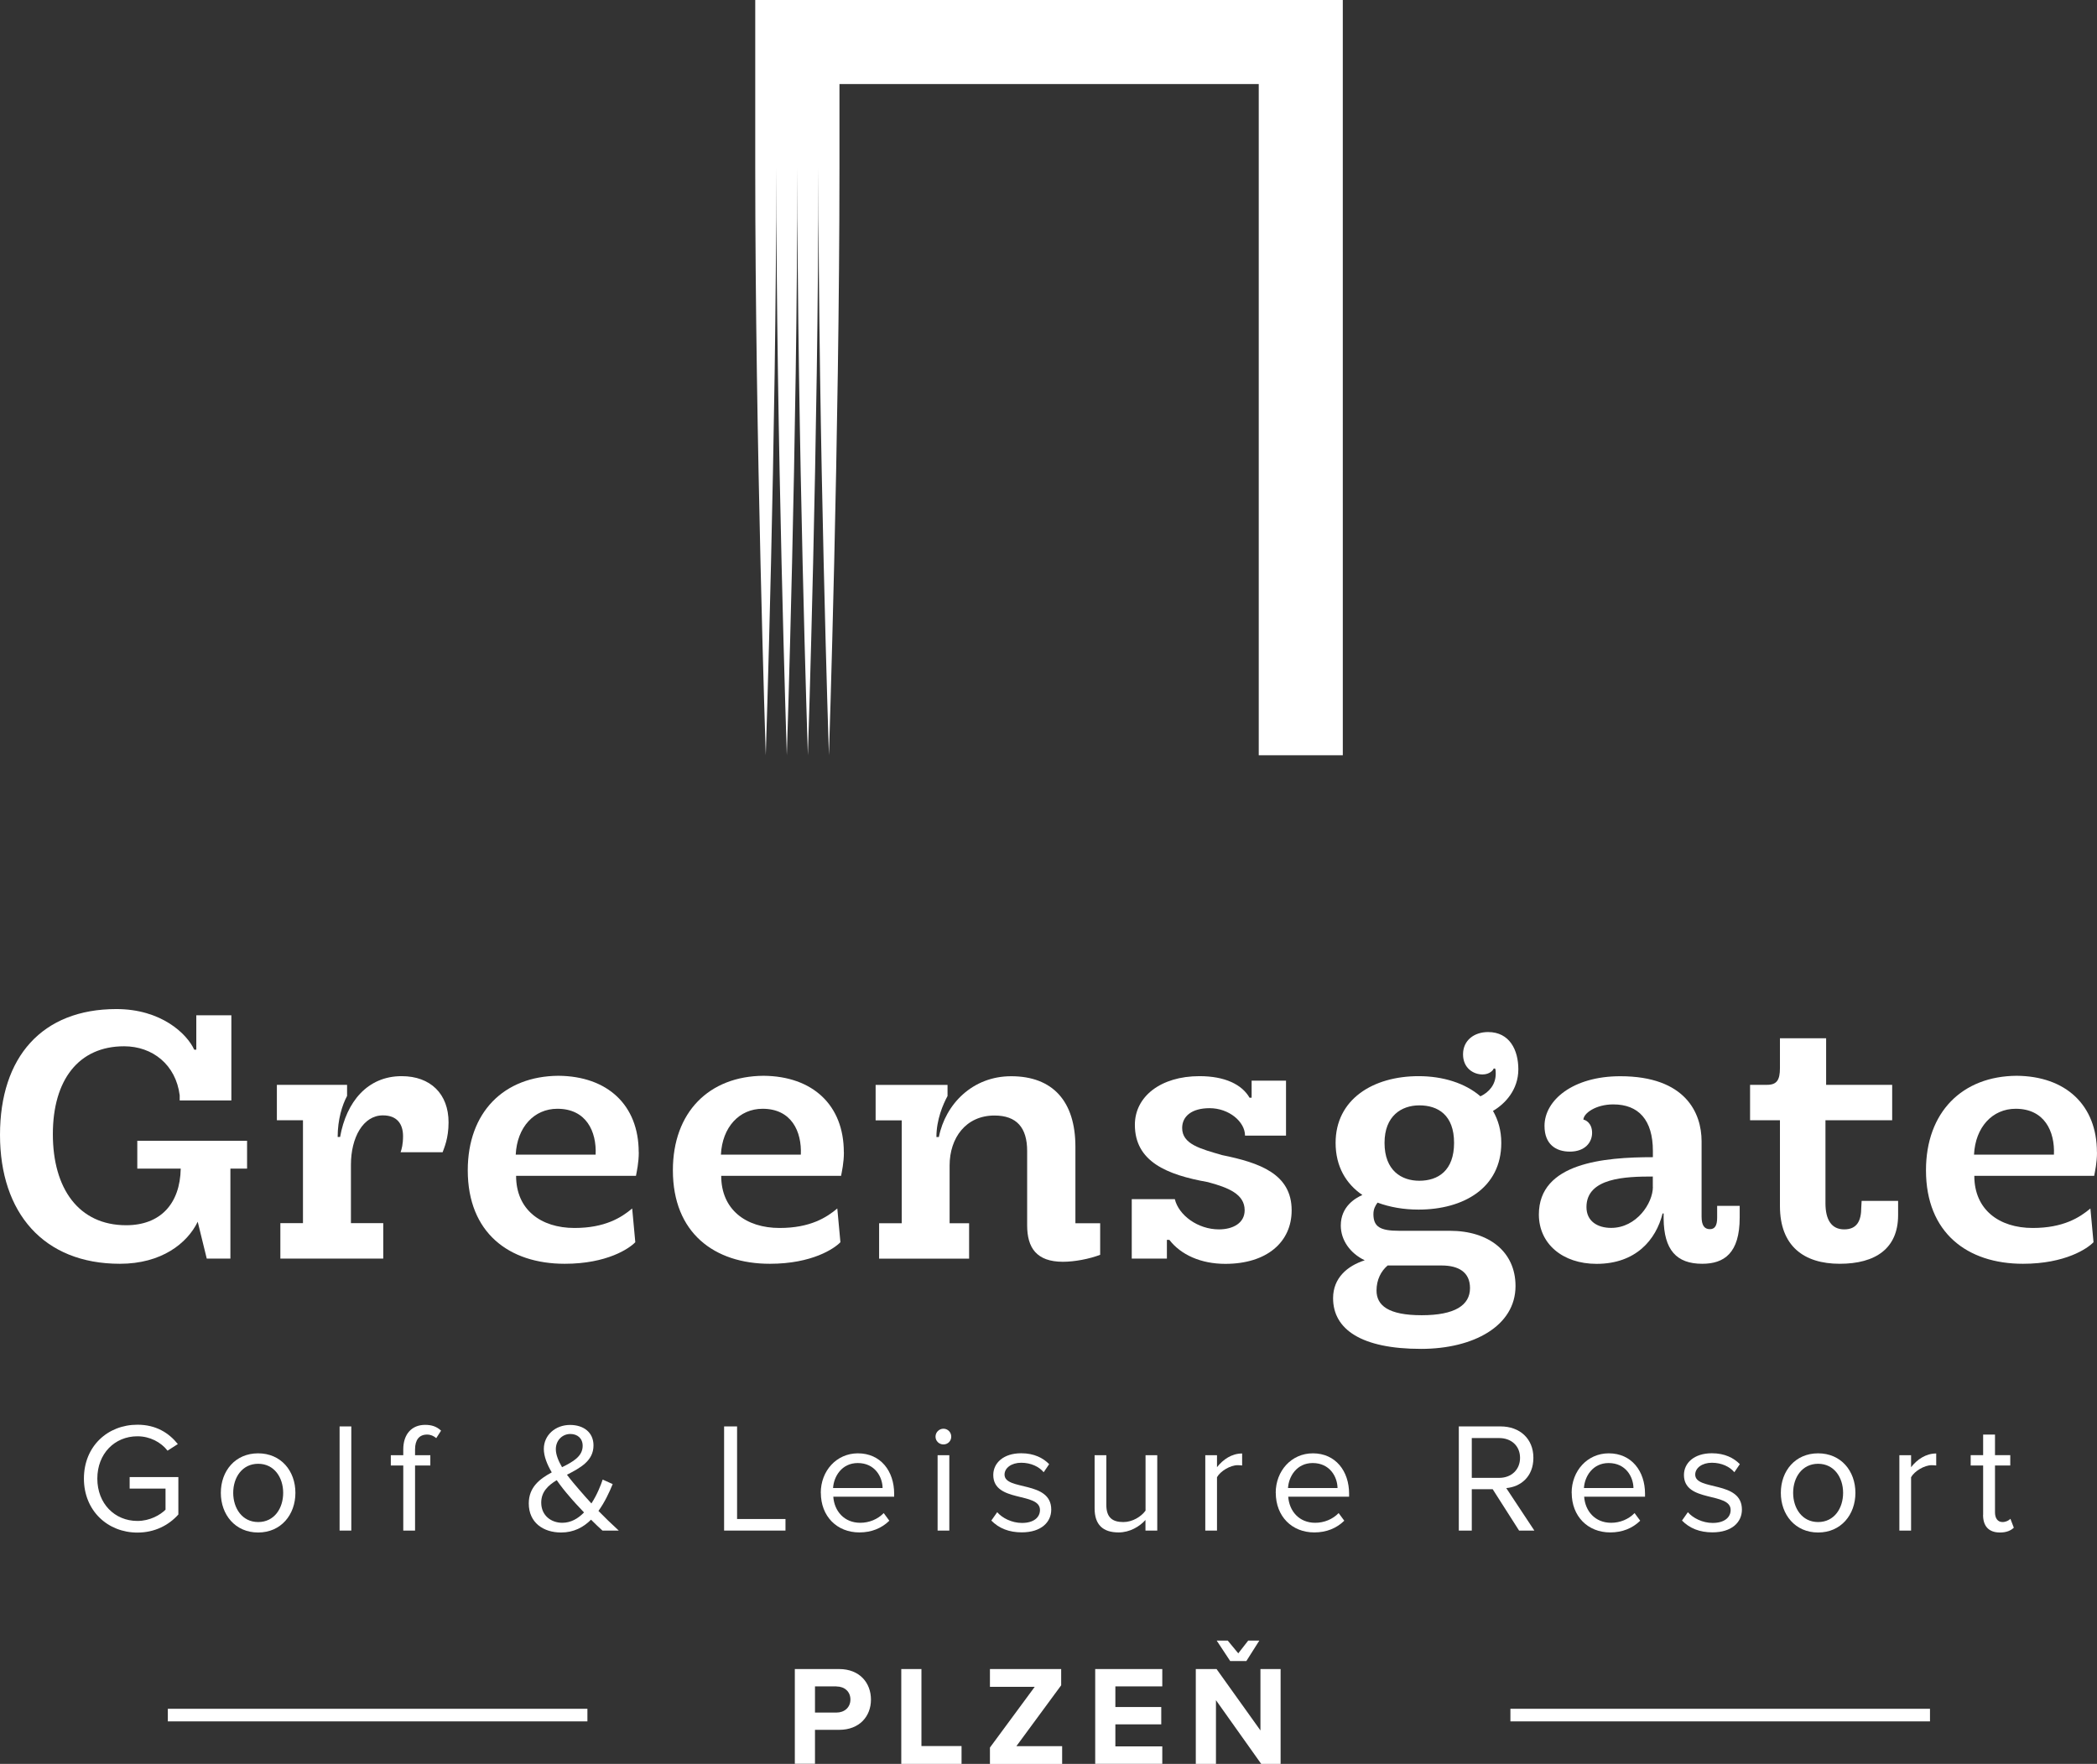 <?xml version="1.0" encoding="UTF-8"?>
<svg id="Vrstva_1" data-name="Vrstva 1" xmlns="http://www.w3.org/2000/svg" viewBox="0 0 282.88 237.94">
  <rect x="0" y="0" width="282.88" height="237.94" fill="#333333" stroke="none"/>
  <defs>
    <style>
      .cls-1 {
        fill: #fff;
      }
    </style>
  </defs>
  <g>
    <g>
      <path class="cls-1" d="M31.22,148.45h-6.98v-.7c-.52-4.12-3.66-6.61-7.5-6.61-6.14,0-9.61,4.55-9.61,11.86s3.47,12.28,9.89,12.28c4.59,0,7.27-2.86,7.36-7.64h-5.86v-3.75h14.81v3.75h-2.25v12.14h-3.19l-1.22-4.97c-1.41,2.91-4.88,5.67-10.5,5.67-10.31,0-16.17-6.89-16.17-17.39s5.67-16.97,15.7-16.97c6.05,0,9.52,3.33,10.5,5.48h.28v-4.64h4.73v11.49Z"/>
      <path class="cls-1" d="M60.51,151.4c0,2.2-.61,3.47-.8,4.03h-5.67c.14-.38.33-1.08.33-2.16,0-1.64-.8-2.81-2.72-2.81-2.67,0-4.31,3-4.31,6.66v7.88h4.36v4.78h-13.88v-4.78h3.05v-13.88h-3.52v-4.78h9.47v1.5c-.66,1.22-1.27,3.19-1.27,5.53h.33c.84-4.74,3.7-8.2,8.3-8.2,3.89,0,6.33,2.39,6.33,6.23Z"/>
      <path class="cls-1" d="M86.17,155.43c0,1.45-.28,2.62-.38,3.19h-16.17c0,4.55,3.33,7.03,7.88,7.03,4.12,0,6.33-1.41,7.78-2.63l.42,4.55c-.8.84-3.8,2.91-9.52,2.91-7.5,0-13.08-4.17-13.08-12.61,0-7.83,4.87-12.7,12.23-12.75,6.61.05,10.83,3.94,10.83,10.31ZM69.57,155.76h10.78c.14-3.14-1.27-6.19-5.16-6.19-3.14,0-5.44,2.48-5.62,6.19Z"/>
      <path class="cls-1" d="M113.84,155.43c0,1.45-.28,2.62-.38,3.19h-16.17c0,4.55,3.33,7.03,7.88,7.03,4.12,0,6.33-1.41,7.78-2.63l.42,4.55c-.8.84-3.8,2.91-9.52,2.91-7.5,0-13.08-4.17-13.08-12.61,0-7.83,4.87-12.7,12.23-12.75,6.61.05,10.83,3.94,10.83,10.31ZM97.25,155.76h10.78c.14-3.14-1.27-6.19-5.16-6.19-3.14,0-5.44,2.48-5.62,6.19Z"/>
      <path class="cls-1" d="M148.41,165v4.27c-1.45.56-3.47.94-5.02.94-3.56,0-4.83-1.88-4.83-4.92v-10.03c0-3.14-1.41-4.78-4.41-4.78-3.84,0-6.05,3-6.05,6.75v7.78h2.63v4.78h-12.14v-4.78h3.05v-13.88h-3.52v-4.78h9.7v1.5c-.61,1.12-1.5,3.19-1.5,5.53h.33c.89-4.45,4.55-8.2,9.75-8.2,5.62,0,8.67,3.38,8.67,9.52v10.31h3.33Z"/>
      <path class="cls-1" d="M173.48,145.78v7.41h-5.53c0-1.87-2.16-3.7-4.78-3.7-2.39,0-3.7,1.08-3.7,2.67,0,2.2,2.48,2.81,5.39,3.66,5.06,1.03,9.38,2.53,9.38,7.45,0,4.27-3.33,7.22-8.95,7.22-3.28,0-6-1.22-7.55-3.24h-.33v2.53h-4.74v-8.02h5.81c.52,2.16,3.09,4.08,5.95,4.08,1.88,0,3.47-.84,3.47-2.58,0-2.16-2.16-3.05-4.97-3.8-5.53-.98-9.84-2.77-9.84-7.73,0-3.8,3.47-6.56,8.72-6.56,3.42,0,5.72,1.12,6.75,2.91h.28v-2.3h4.64Z"/>
      <path class="cls-1" d="M204.44,173.48c0,5.39-5.67,8.48-12.75,8.48-8.02,0-11.86-2.62-11.86-6.84,0-2.72,1.92-4.36,4.27-5.11-1.97-.94-3.23-2.72-3.23-4.69,0-2.58,1.97-3.7,2.91-4.12-2.2-1.5-3.61-3.84-3.61-7.03,0-5.86,5.02-9,11.2-9,3.28,0,6.28.94,8.34,2.72,1.17-.56,2.06-1.59,2.06-3.05,0-.28,0-.56-.09-.7h-.19c-.05.23-.56.8-1.5.8-1.22,0-2.63-.84-2.63-2.72s1.5-3,3.38-3c2.91,0,4.08,2.44,4.08,5.02,0,2.81-1.83,4.69-3.42,5.62.7,1.22,1.12,2.63,1.12,4.31,0,6.09-5.11,9-11.16,9-2.02,0-3.89-.33-5.53-.94-.28.38-.56.84-.56,1.55,0,1.73.94,2.25,3.47,2.25h6.84c5.25,0,8.86,2.81,8.86,7.45ZM198.3,173.76c0-2.16-1.55-3.05-3.84-3.05h-7.27c-.89.75-1.5,1.92-1.5,3.38,0,2.01,1.59,3.33,6.09,3.33s6.52-1.36,6.52-3.66ZM186.77,154.17c0,3.75,2.3,5.11,4.69,5.11,2.53,0,4.69-1.36,4.69-5.11s-2.16-5.06-4.69-5.06c-2.39,0-4.69,1.41-4.69,5.06Z"/>
      <path class="cls-1" d="M234.68,162.65v1.59c0,4.83-2.11,6.24-5.06,6.24-3.47,0-5.16-1.88-5.2-6.09v-.7h-.14c-.89,3.56-3.61,6.8-8.91,6.8-4.59,0-7.78-2.72-7.78-6.66,0-6.98,8.81-7.73,15.38-7.73v-.84c0-4.17-1.92-6.28-5.34-6.28-2.39,0-4.03,1.22-4.03,2.06.19,0,1.17.38,1.17,1.78,0,1.27-.94,2.53-3,2.53-1.88,0-3.42-.98-3.42-3.47,0-3.47,3.84-6.7,10.22-6.7,8.81,0,10.97,4.97,10.97,8.77v10.17c0,1.17.37,1.69,1.12,1.69.66,0,.98-.47.98-1.55v-1.59h3.05ZM222.96,160.12v-1.41c-3.61,0-8.95.14-8.95,4.12,0,1.92,1.5,2.81,3.33,2.81,3.42,0,5.63-3.33,5.63-5.53Z"/>
      <path class="cls-1" d="M246.34,146.34h8.91v4.78h-9v11.2c0,2.2.8,3.52,2.53,3.52s2.3-1.17,2.3-2.95l.05-.89h4.92v1.92c0,4.5-3.05,6.56-7.88,6.56s-8.06-2.39-8.06-7.78v-11.58h-4.03v-4.78h2.3c1.31,0,1.73-.66,1.73-2.25v-4.03h6.23v6.28Z"/>
      <path class="cls-1" d="M282.88,155.43c0,1.45-.28,2.62-.38,3.19h-16.17c0,4.55,3.33,7.03,7.88,7.03,4.12,0,6.33-1.41,7.78-2.63l.42,4.55c-.8.84-3.8,2.91-9.52,2.91-7.5,0-13.08-4.17-13.08-12.61,0-7.83,4.87-12.7,12.23-12.75,6.61.05,10.83,3.94,10.83,10.31ZM266.29,155.76h10.78c.14-3.14-1.27-6.19-5.16-6.19-3.14,0-5.44,2.48-5.62,6.19Z"/>
    </g>
    <g>
      <path class="cls-1" d="M11.32,199.46c0-4.38,3.22-7.27,7.22-7.27,2.51,0,4.23,1.1,5.45,2.61l-1.39.89c-.88-1.14-2.38-1.94-4.06-1.94-3.07,0-5.41,2.34-5.41,5.71s2.34,5.71,5.41,5.71c1.68,0,3.07-.8,3.79-1.52v-2.84h-4.84v-1.56h6.57v5.05c-1.31,1.47-3.22,2.44-5.52,2.44-4,0-7.22-2.93-7.22-7.29Z"/>
      <path class="cls-1" d="M29.79,201.38c0-2.95,1.94-5.33,5.03-5.33s5.03,2.38,5.03,5.33-1.94,5.35-5.03,5.35-5.03-2.4-5.03-5.35ZM38.2,201.38c0-2.06-1.2-3.92-3.37-3.92s-3.37,1.85-3.37,3.92,1.2,3.94,3.37,3.94,3.37-1.85,3.37-3.94Z"/>
      <path class="cls-1" d="M45.81,206.47v-14.05h1.58v14.05h-1.58Z"/>
      <path class="cls-1" d="M54.4,206.47v-8.78h-1.68v-1.39h1.68v-.78c0-2.08,1.16-3.31,2.95-3.31.82,0,1.52.19,2.15.78l-.65,1.01c-.34-.29-.74-.48-1.24-.48-1.05,0-1.62.7-1.62,2v.78h2.06v1.39h-2.06v8.78h-1.58Z"/>
      <path class="cls-1" d="M81.27,206.47c-.42-.36-.97-.91-1.54-1.47-1.03,1.03-2.34,1.73-4.04,1.73-2.4,0-4.36-1.33-4.36-3.92,0-2.19,1.47-3.31,3.1-4.19-.63-1.07-1.07-2.17-1.07-3.16,0-1.85,1.54-3.24,3.54-3.24,1.81,0,3.16.99,3.16,2.76,0,2.1-1.79,3.03-3.58,3.96.57.76,1.18,1.47,1.64,2,.57.67,1.12,1.28,1.66,1.87.76-1.16,1.26-2.44,1.52-3.22l1.35.61c-.46,1.12-1.07,2.44-1.92,3.62.84.86,1.71,1.71,2.74,2.65h-2.19ZM78.79,204.03c-.8-.84-1.54-1.64-1.94-2.13-.59-.67-1.2-1.43-1.75-2.23-1.18.72-2.09,1.58-2.09,3.03,0,1.75,1.35,2.72,2.84,2.72,1.16,0,2.13-.57,2.93-1.39ZM75.82,197.92c1.5-.74,2.78-1.47,2.78-2.88,0-1.03-.72-1.6-1.66-1.6-1.07,0-1.96.84-1.96,2.06,0,.74.36,1.6.84,2.42Z"/>
      <path class="cls-1" d="M97.68,206.47v-14.05h1.75v12.49h6.53v1.56h-8.28Z"/>
      <path class="cls-1" d="M110.72,201.38c0-2.95,2.11-5.33,5.01-5.33,3.07,0,4.89,2.4,4.89,5.45v.4h-8.21c.13,1.92,1.45,3.52,3.64,3.52,1.18,0,2.34-.46,3.16-1.31l.76,1.03c-1.03,1.01-2.4,1.58-4.04,1.58-3.03,0-5.2-2.17-5.2-5.35ZM115.71,197.36c-2.17,0-3.24,1.83-3.33,3.37h6.68c-.02-1.5-1.03-3.37-3.35-3.37Z"/>
      <path class="cls-1" d="M126.2,193.8c0-.59.48-1.07,1.07-1.07s1.05.48,1.05,1.07-.46,1.05-1.05,1.05-1.07-.46-1.07-1.05ZM126.48,206.47v-10.17h1.58v10.17h-1.58Z"/>
      <path class="cls-1" d="M133.72,205.13l.8-1.14c.67.78,1.96,1.45,3.35,1.45,1.56,0,2.42-.74,2.42-1.75,0-2.46-6.3-.95-6.3-4.72,0-1.6,1.35-2.93,3.77-2.93,1.75,0,2.97.65,3.77,1.47l-.74,1.09c-.61-.74-1.71-1.28-3.03-1.28s-2.25.7-2.25,1.6c0,2.21,6.3.76,6.3,4.72,0,1.71-1.37,3.07-3.98,3.07-1.69,0-3.07-.53-4.11-1.6Z"/>
      <path class="cls-1" d="M154.52,206.47v-1.43c-.78.88-2.11,1.68-3.62,1.68-2.13,0-3.24-1.05-3.24-3.24v-7.18h1.58v6.7c0,1.79.91,2.32,2.3,2.32,1.22,0,2.4-.72,2.99-1.54v-7.48h1.58v10.17h-1.58Z"/>
      <path class="cls-1" d="M162.59,206.47v-10.17h1.58v1.62c.82-1.05,2-1.85,3.39-1.85v1.62c-.19-.02-.38-.04-.61-.04-.99,0-2.32.8-2.78,1.62v7.2h-1.58Z"/>
      <path class="cls-1" d="M172.09,201.38c0-2.95,2.11-5.33,5.01-5.33,3.07,0,4.89,2.4,4.89,5.45v.4h-8.21c.13,1.92,1.45,3.52,3.64,3.52,1.18,0,2.34-.46,3.16-1.31l.76,1.03c-1.03,1.01-2.4,1.58-4.04,1.58-3.03,0-5.2-2.17-5.2-5.35ZM177.08,197.36c-2.17,0-3.24,1.83-3.33,3.37h6.68c-.02-1.5-1.03-3.37-3.35-3.37Z"/>
      <path class="cls-1" d="M204.92,206.47l-3.56-5.58h-2.82v5.58h-1.75v-14.05h5.64c2.57,0,4.42,1.64,4.42,4.23s-1.75,3.92-3.66,4.09l3.79,5.73h-2.06ZM205.05,196.66c0-1.6-1.16-2.67-2.82-2.67h-3.69v5.37h3.69c1.66,0,2.82-1.11,2.82-2.7Z"/>
      <path class="cls-1" d="M212.01,201.38c0-2.95,2.11-5.33,5.01-5.33,3.07,0,4.89,2.4,4.89,5.45v.4h-8.21c.13,1.92,1.45,3.52,3.64,3.52,1.18,0,2.34-.46,3.16-1.31l.76,1.03c-1.03,1.01-2.4,1.58-4.04,1.58-3.03,0-5.2-2.17-5.2-5.35ZM217,197.36c-2.17,0-3.24,1.83-3.33,3.37h6.68c-.02-1.5-1.03-3.37-3.35-3.37Z"/>
      <path class="cls-1" d="M226.89,205.13l.8-1.14c.67.78,1.96,1.45,3.35,1.45,1.56,0,2.42-.74,2.42-1.75,0-2.46-6.3-.95-6.3-4.72,0-1.6,1.35-2.93,3.77-2.93,1.75,0,2.97.65,3.77,1.47l-.74,1.09c-.61-.74-1.71-1.28-3.03-1.28s-2.25.7-2.25,1.6c0,2.21,6.3.76,6.3,4.72,0,1.71-1.37,3.07-3.98,3.07-1.69,0-3.07-.53-4.11-1.6Z"/>
      <path class="cls-1" d="M240.23,201.38c0-2.95,1.94-5.33,5.03-5.33s5.03,2.38,5.03,5.33-1.94,5.35-5.03,5.35-5.03-2.4-5.03-5.35ZM248.63,201.38c0-2.06-1.2-3.92-3.37-3.92s-3.37,1.85-3.37,3.92,1.2,3.94,3.37,3.94,3.37-1.85,3.37-3.94Z"/>
      <path class="cls-1" d="M256.22,206.47v-10.17h1.58v1.62c.82-1.05,2-1.85,3.39-1.85v1.62c-.19-.02-.38-.04-.61-.04-.99,0-2.32.8-2.78,1.62v7.2h-1.58Z"/>
      <path class="cls-1" d="M267.52,204.35v-6.66h-1.68v-1.39h1.68v-2.78h1.6v2.78h2.06v1.39h-2.06v6.32c0,.76.34,1.31,1.01,1.31.46,0,.86-.21,1.07-.44l.46,1.2c-.4.38-.97.65-1.87.65-1.52,0-2.28-.86-2.28-2.38Z"/>
    </g>
    <g>
      <rect class="cls-1" x="203.75" y="230.51" width="56.6" height="1.7"/>
      <rect class="cls-1" x="22.64" y="230.51" width="56.6" height="1.7"/>
    </g>
    <path class="cls-1" d="M101.88,0v11.34h0v11.3c0,36.36,1.42,79.24,1.42,79.24,0,0,1.42-43,1.42-79.24,0,36.36,1.42,79.24,1.42,79.24,0,0,1.42-43,1.42-79.24,0,36.36,1.42,79.24,1.42,79.24,0,0,1.42-43,1.42-79.24,0,36.36,1.42,79.24,1.42,79.24,0,0,1.42-43,1.42-79.24v-11.3h56.56v90.54h11.34V0h-79.24Z"/>
  </g>
  <g>
    <path class="cls-1" d="M107.22,237.94v-12.79h5.98c2.78,0,4.29,1.88,4.29,4.12s-1.53,4.08-4.29,4.08h-3.26v4.58h-2.72ZM112.84,227.49h-2.9v3.53h2.9c1.07,0,1.88-.69,1.88-1.76s-.8-1.76-1.88-1.76Z"/>
    <path class="cls-1" d="M121.58,237.94v-12.79h2.72v10.39h5.41v2.4h-8.13Z"/>
    <path class="cls-1" d="M133.54,237.94v-2.2l6.04-8.19h-6.04v-2.4h9.61v2.19l-6.04,8.21h6.17v2.4h-9.74Z"/>
    <path class="cls-1" d="M147.74,237.94v-12.79h9.05v2.34h-6.33v2.78h6.19v2.34h-6.19v2.97h6.33v2.36h-9.05Z"/>
    <path class="cls-1" d="M170.13,237.94l-6.1-8.59v8.59h-2.72v-12.79h2.8l5.92,8.28v-8.28h2.72v12.79h-2.63ZM165.95,224.07l-1.82-2.76h1.49l1.42,1.72,1.34-1.72h1.5l-1.75,2.76h-2.19Z"/>
  </g>
</svg>